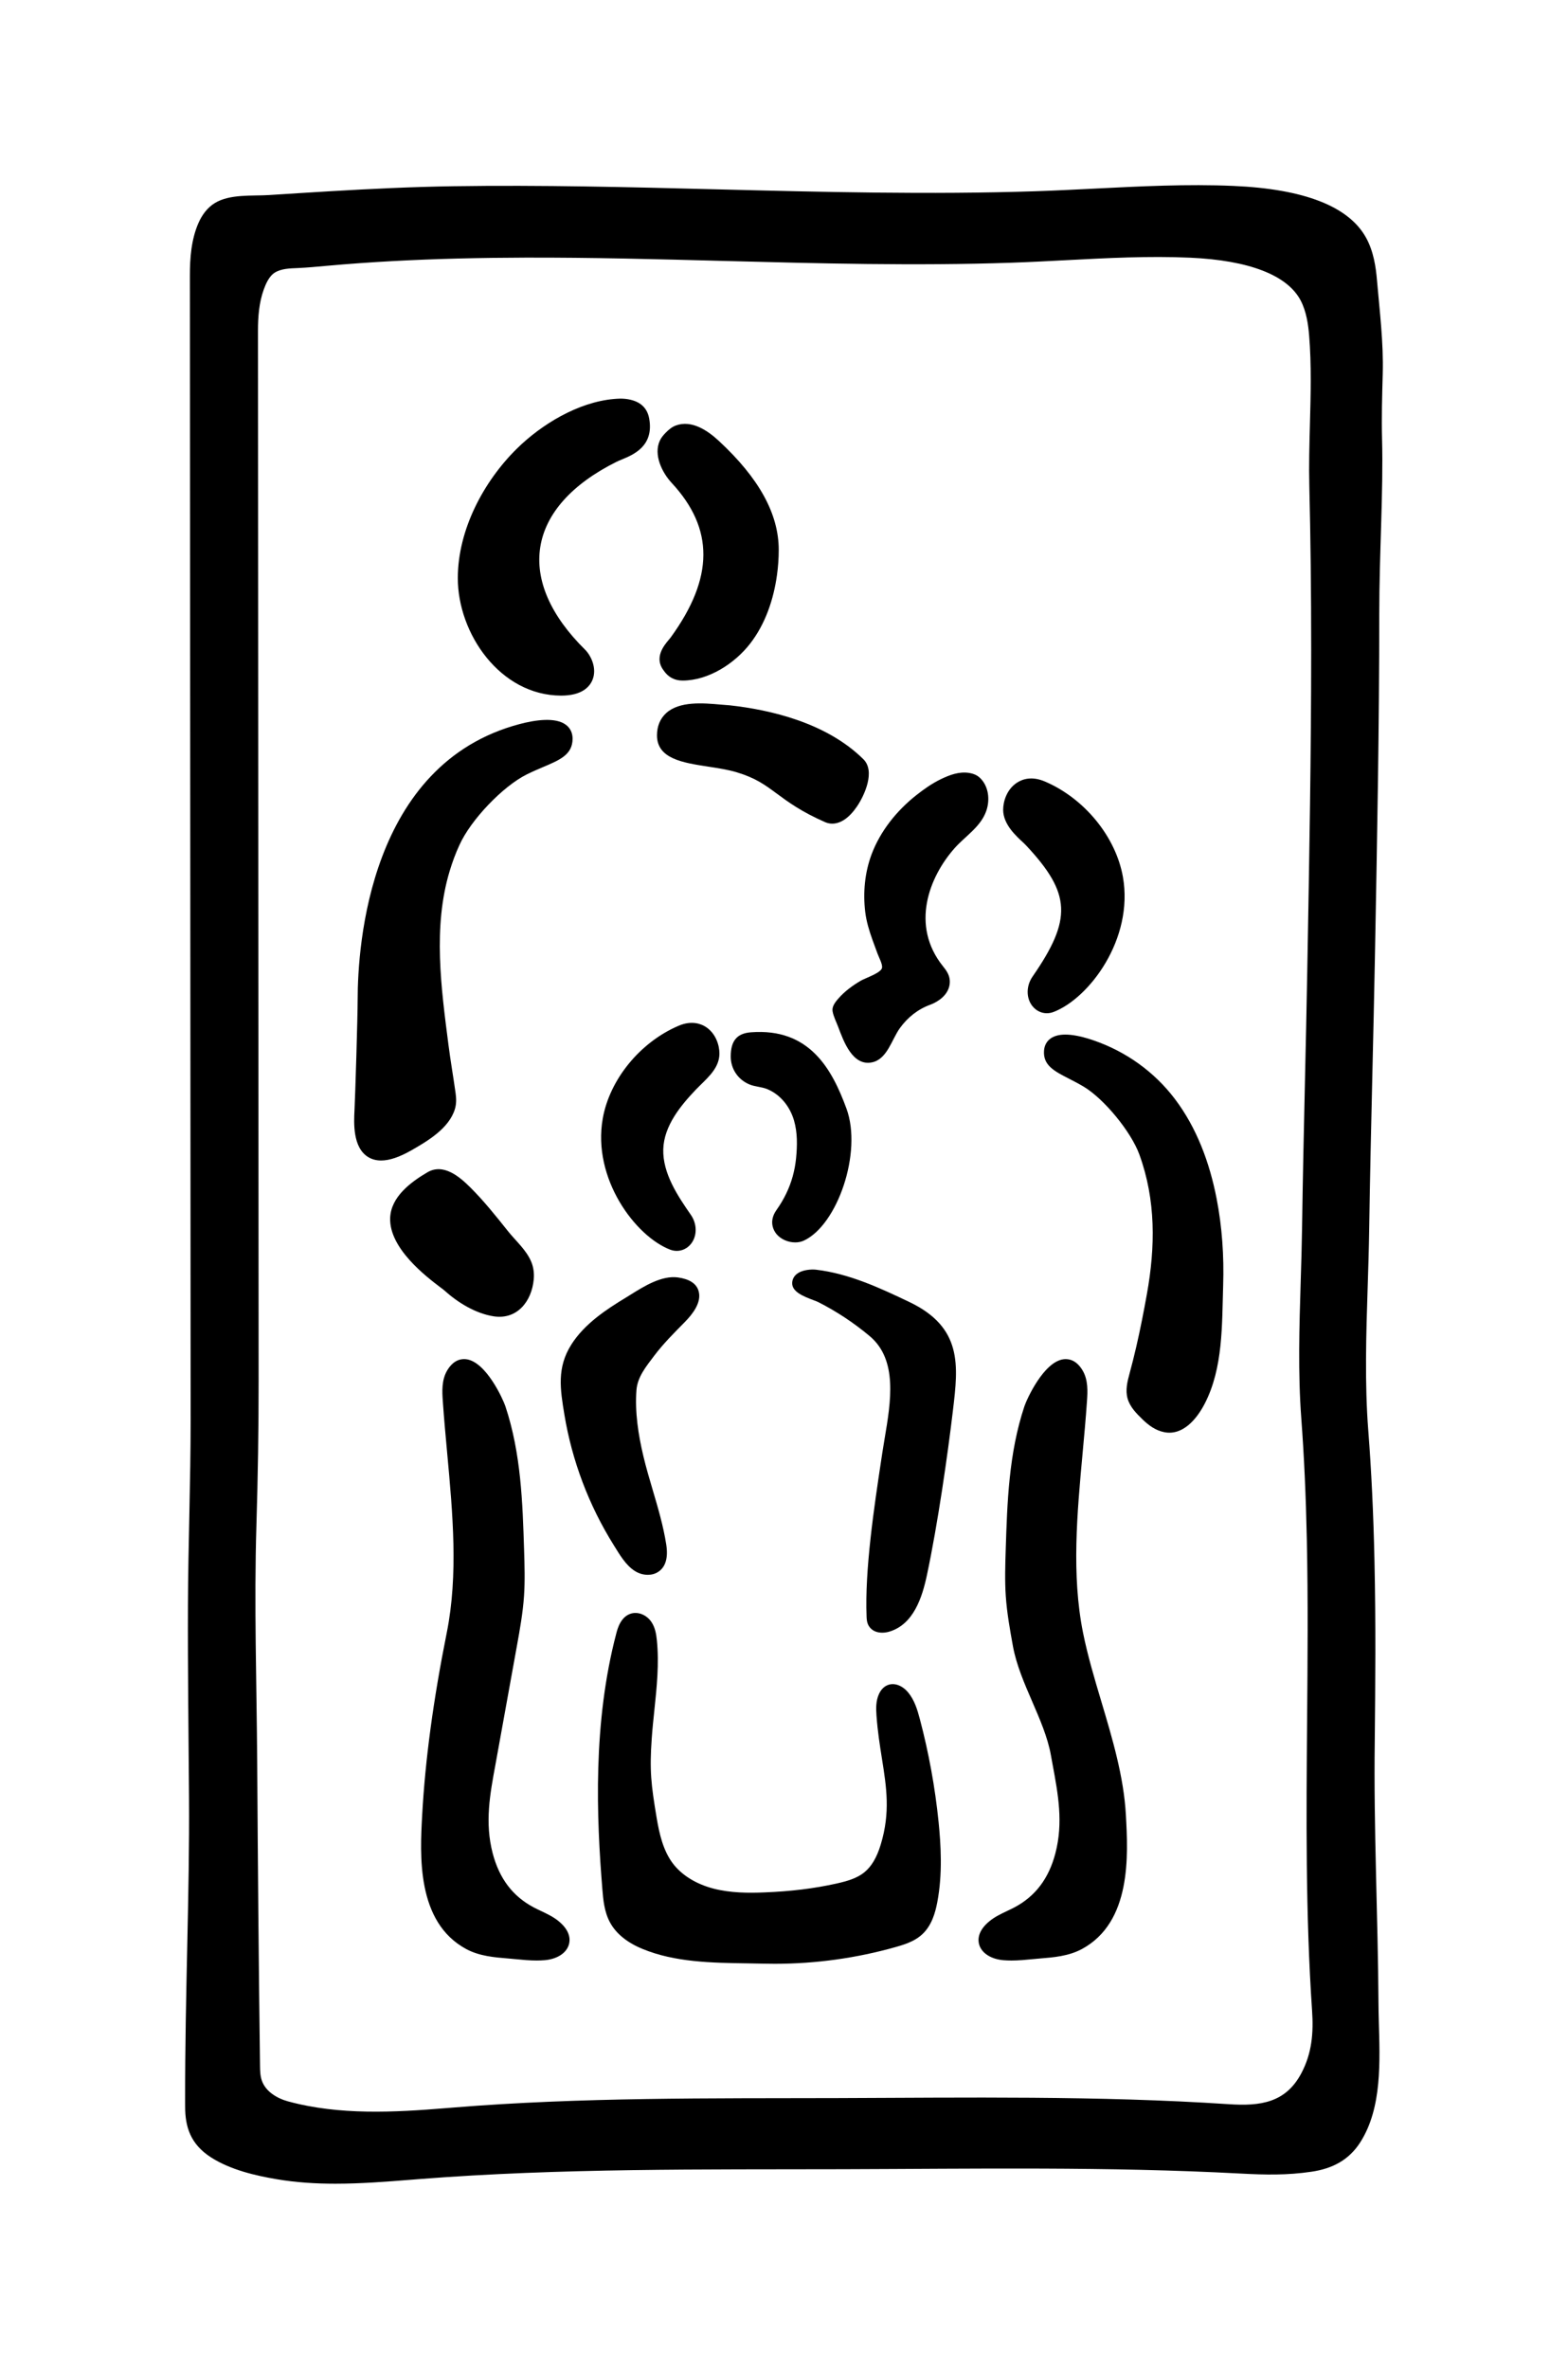 <?xml version="1.0" encoding="utf-8"?>
<!-- Generator: Adobe Illustrator 26.1.0, SVG Export Plug-In . SVG Version: 6.00 Build 0)  -->
<svg version="1.1" xmlns="http://www.w3.org/2000/svg" xmlns:xlink="http://www.w3.org/1999/xlink" x="0px" y="0px"
	 viewBox="0 0 152.447 230.247" style="enable-background:new 0 0 152.447 230.247;" xml:space="preserve">
<style type="text/css">
	.st0{display:none;}
	.st1{display:inline;}
	.st2{fill:#333333;}
	.st3{fill:#E87200;}
	.st4{display:inline;fill:none;stroke:#333333;stroke-width:0.75;stroke-miterlimit:10;}
	.st5{fill:#FFFFFF;}
	.st6{fill:#8F8F8F;}
</style>
<g id="HIDE_TO_EXPORT" class="st0">
	<g id="background" class="st1">
	</g>
	<g id="WIP_-_Full_Color_w_x2F__fonts">
	</g>
	<g id="testing" class="st1">
	</g>
</g>
<g id="Logos__x28_Shapes_x29_">
	<g>
		<g>
			<path d="M134.051,196.365c-0.014-0.541-0.026-1.072-0.029-1.587c-0.05-8.541-0.478-17.042-0.362-25.586
				c0.054-5.533,0.11-11.253-0.029-17.533c-0.102-4.591-0.298-8.704-0.599-12.577c-0.361-4.65-0.209-9.404-0.061-14.002
				c0.059-1.862,0.119-3.723,0.147-5.583c0.075-5.077,0.194-10.153,0.312-15.23c0.086-3.709,0.173-7.418,0.243-11.129l0.025-1.336
				c0.197-10.501,0.401-21.359,0.4-32.043c-0.001-6.107,0.405-11.797,0.271-17.093c-0.053-2.083,0.007-4.237,0.065-6.321
				c0.085-3.058-0.298-6.073-0.56-9.131c-0.102-1.204-0.315-2.759-1.06-4.109c-1.676-3.044-6.016-4.737-12.899-5.034
				c-4.49-0.193-9.057,0.037-13.474,0.26c-1.928,0.097-3.853,0.194-5.775,0.258c-10.284,0.338-20.761,0.073-30.894-0.184
				c-8.568-0.218-17.14-0.433-25.712-0.304c-3.969,0.059-7.935,0.25-11.897,0.483c-2.002,0.118-4.003,0.247-6.005,0.374
				c-1.659,0.106-3.821-0.117-5.286,0.787c-0.714,0.441-1.23,1.147-1.567,1.909c-0.709,1.599-0.845,3.427-0.843,5.151
				c0.001,1.614,0.002,3.228,0.003,4.842c0.003,4.267,0.006,8.533,0.008,12.8c0.004,6.064,0.008,12.128,0.012,18.192
				c0.005,7.006,0.009,14.012,0.014,21.018c0.005,7.093,0.009,14.185,0.014,21.278c0.004,6.324,0.008,12.648,0.012,18.971
				c0.003,4.7,0.006,9.4,0.009,14.099c0.004,6.02-0.238,12.05-0.261,18.067c-0.024,6.213,0.063,12.429,0.105,18.642
				c0.065,9.438-0.393,18.951-0.38,29.566L18,204.726c-0.006,1.988,0.514,3.67,2.498,4.95c1.941,1.25,4.421,1.794,6.365,2.127
				c1.904,0.327,3.827,0.443,5.747,0.443c2.494,0,4.984-0.197,7.427-0.391l0.688-0.055c13.736-1.077,27.721-0.926,41.239-0.963
				c12.888-0.037,25.778-0.263,38.652,0.422c2.394,0.127,4.53,0.174,6.914-0.181c2.003-0.298,3.627-1.131,4.731-2.872
				C134.395,204.845,134.156,200.321,134.051,196.365z M25.005,171.212c-0.051-7.63-0.308-15.29-0.076-22.917
				c0.143-4.693,0.218-9.356,0.215-14.055c-0.003-5.504-0.007-11.007-0.01-16.511c-0.004-6.764-0.009-13.528-0.013-20.292
				c-0.004-7.118-0.009-14.236-0.013-21.354c-0.004-6.565-0.008-13.13-0.012-19.696c-0.003-5.106-0.006-10.212-0.01-15.318
				c-0.002-2.74-0.003-5.48-0.005-8.22c0-0.233,0-0.465,0-0.698c-0.001-1.339,0.103-2.744,0.563-4.013
				c0.204-0.563,0.519-1.284,1.049-1.627c0.643-0.415,1.509-0.425,2.249-0.457c0.939-0.041,1.868-0.131,2.805-0.216
				c2.136-0.193,4.276-0.343,6.418-0.46c4.291-0.233,8.589-0.327,12.886-0.339c6.438-0.018,12.875,0.152,19.31,0.322
				c9.185,0.242,18.682,0.493,28.02,0.172c1.744-0.059,3.492-0.151,5.241-0.243c3.97-0.208,8.076-0.423,12.086-0.244
				c5.725,0.256,9.438,1.69,10.74,4.145c0.578,1.092,0.748,2.408,0.832,3.434c0.232,2.816,0.153,5.76,0.076,8.607
				c-0.053,1.974-0.108,4.016-0.059,6.004c0.121,4.967,0.18,10.174,0.181,15.915c0.001,10.032-0.183,20.233-0.361,30.098
				l-0.023,1.285c-0.063,3.496-0.141,6.992-0.22,10.488c-0.107,4.771-0.214,9.541-0.282,14.313
				c-0.025,1.743-0.079,3.487-0.133,5.233c-0.134,4.353-0.273,8.856,0.058,13.289c0.271,3.631,0.447,7.481,0.538,11.773
				c0.125,5.853,0.075,11.809,0.027,17.569c-0.077,9.245-0.157,18.806,0.482,28.211c0.148,2.174-0.007,4.149-1.048,6.108
				c-1.521,2.864-3.982,3.205-7.047,2.999c-12.69-0.838-25.596-0.633-38.069-0.594c-12.25,0.035-24.906-0.094-37.377,0.924
				l-0.621,0.05c-5.076,0.418-10.415,0.704-15.391-0.652c-1.097-0.299-2.189-0.964-2.556-2.029c-0.16-0.465-0.168-0.966-0.175-1.457
				C25.15,190.937,25.07,181.06,25.005,171.212z"/>
		</g>
		<g>
			<g>
				<path d="M81.016,97.772c-0.069,0.17-0.101,0.351-0.066,0.54c0.089,0.49,0.359,1.016,0.536,1.484
					c0.528,1.395,1.397,3.87,3.312,3.457c1.467-0.316,1.906-2.237,2.689-3.32c0.76-1.05,1.748-1.839,2.97-2.285
					c0.326-0.12,1.417-0.588,1.777-1.593c0.189-0.527,0.134-1.085-0.144-1.557c-0.109-0.197-0.243-0.374-0.424-0.598
					c-3.15-3.947-1.355-8.638,1.142-11.458c1.034-1.168,2.497-2.041,3.058-3.559c0.36-0.973,0.298-2.134-0.318-2.968
					c-0.156-0.211-0.346-0.401-0.572-0.535c-0.235-0.139-0.502-0.216-0.772-0.257c-0.954-0.148-1.875,0.197-2.719,0.603
					c-0.866,0.417-1.655,0.974-2.407,1.568c-1.895,1.499-3.496,3.484-4.346,5.761c-0.658,1.771-0.835,3.699-0.613,5.569
					c0.111,0.938,0.389,1.841,0.706,2.728c0.161,0.451,0.333,0.898,0.495,1.348c0.122,0.339,0.487,0.996,0.438,1.354
					c-0.07,0.507-1.625,1.004-2.08,1.273c-0.794,0.469-1.55,1.018-2.159,1.716C81.328,97.261,81.125,97.505,81.016,97.772z"/>
			</g>
			<g>
				<path d="M61.719,152.691c0.37,0.232,0.789,0.374,1.271,0.374c0.352,0,0.707-0.087,1.019-0.296
					c0.708-0.474,0.965-1.366,0.765-2.653c-0.282-1.802-0.805-3.573-1.311-5.284c-0.32-1.081-0.65-2.2-0.912-3.303
					c-0.495-2.085-0.832-4.275-0.673-6.409c0.096-1.287,0.946-2.31,1.702-3.316c0.906-1.206,1.953-2.242,3.006-3.314
					c0.733-0.746,1.676-1.918,1.324-3.042c-0.22-0.701-0.892-1.133-1.999-1.286c-1.577-0.218-3.311,0.869-4.579,1.661l-0.48,0.297
					c-1.889,1.143-4.012,2.533-5.298,4.555c-1.435,2.256-1.087,4.367-0.68,6.831c0.182,1.101,0.422,2.206,0.712,3.287
					c0.592,2.205,1.401,4.351,2.414,6.397c0.513,1.036,1.079,2.047,1.693,3.027C60.226,151.07,60.834,152.136,61.719,152.691z"/>
			</g>
			<g>
				<path d="M88.384,126.536c-2.707-1.287-5.777-2.744-9.041-3.127c-0.426-0.048-1.381-0.018-1.925,0.458
					c-0.255,0.225-0.394,0.517-0.399,0.848c-0.013,0.863,1.14,1.301,2.066,1.654c0.195,0.074,0.363,0.136,0.466,0.188
					c1.777,0.902,3.458,2.011,4.996,3.3c2.751,2.303,2.067,6.361,1.464,9.942c-0.08,0.476-0.158,0.939-0.225,1.382l-0.107,0.709
					c-0.681,4.512-1.613,10.69-1.426,15.252c0.01,0.237,0.024,0.596,0.236,0.925c0.298,0.46,0.796,0.623,1.285,0.623
					c0.252,0,0.501-0.044,0.719-0.111c2.331-0.72,3.162-3.308,3.626-5.483c1.058-4.968,2.027-11.755,2.535-16.058
					C93.164,132.733,93.603,129.015,88.384,126.536z"/>
			</g>
			<g>
				<path d="M89.43,167.082c-0.246-0.93-0.518-1.826-1.127-2.574c-0.494-0.607-1.334-1.056-2.095-0.682
					c-0.312,0.152-0.571,0.435-0.748,0.816c-0.314,0.681-0.293,1.409-0.245,2.095c0.109,1.535,0.322,2.879,0.528,4.179
					c0.447,2.814,0.833,5.245-0.118,8.378c-0.377,1.243-0.895,2.12-1.582,2.68c-0.692,0.564-1.586,0.847-2.716,1.098
					c-2.165,0.483-4.461,0.765-7.02,0.862c-1.512,0.063-3.281,0.06-4.937-0.37c-1.693-0.438-3.1-1.31-3.961-2.456
					c-0.936-1.246-1.306-2.863-1.567-4.423c-0.543-3.25-0.7-4.568-0.476-7.75c0.064-0.905,0.159-1.81,0.254-2.715
					c0.233-2.223,0.474-4.521,0.242-6.805c-0.061-0.596-0.166-1.221-0.522-1.755c-0.46-0.693-1.276-1.03-1.979-0.83
					c-1.011,0.293-1.321,1.468-1.437,1.91c-2.299,8.714-1.933,17.897-1.357,24.923c0.079,0.956,0.177,2.147,0.735,3.18
					c0.59,1.092,1.652,1.96,3.159,2.581c3.154,1.302,6.725,1.355,10.177,1.406c0.541,0.008,1.076,0.016,1.603,0.029
					c0.359,0.009,0.719,0.013,1.078,0.013c3.993,0,7.959-0.551,11.805-1.641c0.488-0.139,1.054-0.309,1.586-0.577
					c0.377-0.189,0.692-0.404,0.96-0.656c0.93-0.867,1.267-2.119,1.456-3.113c0.529-2.773,0.345-5.614,0.128-7.78
					C90.913,173.734,90.299,170.361,89.43,167.082z"/>
			</g>
			<g>
				<path d="M54.323,186.739c-0.533-0.437-1.14-0.725-1.728-1.002c-0.24-0.113-0.48-0.227-0.714-0.351
					c-2.039-1.083-3.342-2.807-3.984-5.269c-0.773-2.971-0.265-5.709,0.273-8.608l2.085-11.53c0.285-1.578,0.58-3.21,0.692-4.854
					c0.101-1.482,0.054-2.98,0.008-4.443c-0.146-4.637-0.297-9.431-1.82-14c-0.223-0.669-1.877-4.35-3.83-4.574
					c-0.491-0.055-1.206,0.08-1.804,1.053c-0.59,0.962-0.51,2.137-0.451,2.994c0.116,1.699,0.273,3.411,0.431,5.128
					c0.533,5.79,1.083,11.777-0.043,17.398c-1.313,6.556-2.095,12.352-2.391,17.719c-0.216,3.896-0.576,10.419,4.278,13.037
					c1.284,0.692,2.754,0.811,4.051,0.916l0.755,0.069c0.667,0.065,1.351,0.131,2.043,0.131c0.262,0,0.525-0.01,0.788-0.032
					c1.189-0.103,2.085-0.674,2.339-1.492C55.441,188.588,55.496,187.704,54.323,186.739z"/>
			</g>
			<g>
				<path d="M98.477,159.979c0.33,1.828,1.119,3.65,1.882,5.413c0.737,1.703,1.499,3.465,1.805,5.162l0.176,0.958
					c0.538,2.898,1.045,5.636,0.272,8.606c-0.641,2.463-1.944,4.186-3.983,5.269c-0.234,0.123-0.474,0.237-0.714,0.351
					c-0.588,0.278-1.196,0.566-1.728,1.003c-1.172,0.964-1.117,1.849-0.981,2.29c0.254,0.816,1.15,1.388,2.34,1.491
					c0.263,0.022,0.526,0.032,0.788,0.032c0.692,0,1.376-0.066,2.043-0.131l0.755-0.069c1.297-0.105,2.768-0.224,4.052-0.916
					c4.854-2.618,4.494-9.141,4.278-13.037c-0.204-3.709-1.311-7.416-2.381-11.001c-0.66-2.211-1.342-4.497-1.787-6.717
					c-1.126-5.622-0.575-11.612-0.043-17.403c0.158-1.715,0.315-3.426,0.431-5.124c0.058-0.858,0.138-2.034-0.451-2.994
					c-0.596-0.972-1.306-1.105-1.803-1.053c-1.954,0.224-3.608,3.905-3.831,4.574c-1.524,4.569-1.674,9.364-1.82,14
					c-0.046,1.453-0.093,2.956,0.008,4.443C97.897,156.768,98.192,158.401,98.477,159.979z"/>
			</g>
			<g>
				<path d="M35.789,112.457c0.367,0.226,0.787,0.339,1.263,0.339c0.811,0,1.785-0.329,2.942-0.989
					c1.576-0.9,3.656-2.13,4.228-3.995c0.159-0.518,0.147-1.039,0.072-1.57c-0.219-1.57-0.493-3.132-0.695-4.705
					c-0.709-5.517-1.519-11.424,0.113-16.855c0.261-0.869,0.576-1.732,0.96-2.555c1.093-2.434,4.212-5.703,6.544-6.859
					c0.599-0.296,1.152-0.531,1.645-0.74c1.568-0.665,2.808-1.189,2.808-2.73c0-0.557-0.219-1.02-0.634-1.339
					c-1.023-0.787-3.027-0.478-4.526-0.08c-14.601,3.868-15.736,21.491-15.736,26.799c0,1.642-0.231,9.25-0.309,10.772
					C34.405,109.112,34.282,111.53,35.789,112.457z"/>
			</g>
			<g>
				<path d="M43.239,125.454c1.285,1.164,3.028,2.225,4.774,2.489c2.255,0.34,3.677-1.443,3.878-3.58
					c0.055-0.588-0.014-1.187-0.245-1.733c-0.487-1.154-1.482-1.995-2.249-2.955c-1.17-1.466-2.341-2.939-3.672-4.264
					c-1.054-1.051-2.622-2.376-4.167-1.47c-1.621,0.95-3.549,2.383-3.625,4.435c-0.108,2.966,3.529,5.723,4.898,6.761
					C43.024,125.282,43.167,125.389,43.239,125.454z"/>
			</g>
			<g>
				<path d="M102.191,100.903c-0.411,0.271-0.648,0.69-0.687,1.212c-0.105,1.43,0.996,1.995,2.39,2.71
					c0.432,0.222,0.916,0.469,1.436,0.776c1.99,1.175,4.636,4.39,5.445,6.617c1.612,4.436,1.553,8.975,0.734,13.54
					c-0.31,1.725-0.645,3.446-1.04,5.154c-0.2,0.864-0.414,1.725-0.648,2.581c-0.215,0.785-0.423,1.63-0.193,2.439
					c0.232,0.819,0.857,1.451,1.451,2.026c0.603,0.583,1.28,1.083,2.121,1.245c1.82,0.351,3.166-1.306,3.923-2.764
					c1.806-3.48,1.676-7.698,1.797-11.511c0.09-2.835-0.1-5.692-0.646-8.477c-0.673-3.436-1.917-6.823-4.045-9.633
					c-2.006-2.649-4.753-4.609-7.891-5.692C104.386,100.452,102.99,100.377,102.191,100.903z"/>
			</g>
			<g>
				<path d="M54.551,67.611c2.001,0,2.763-0.829,3.051-1.525c0.476-1.155-0.184-2.412-0.712-2.933
					c-3.364-3.318-4.873-6.771-4.362-9.985c0.517-3.255,3.074-6.117,7.396-8.275c0.156-0.078,0.332-0.15,0.554-0.242
					c1.091-0.451,3.124-1.291,2.639-3.969c-0.225-1.246-1.133-1.779-2.313-1.913c-0.371-0.042-0.746-0.021-1.117,0.011
					c-3.495,0.307-7.066,2.483-9.455,4.846c-3.207,3.17-5.718,7.852-5.722,12.565C44.507,61.574,48.617,67.588,54.551,67.611z"/>
			</g>
			<g>
				<path d="M65.222,61.937c-0.056,0.077-0.124,0.157-0.213,0.264c-0.436,0.517-1.455,1.727-0.477,2.979
					c0.441,0.642,1.055,0.968,1.826,0.968c2.521,0,5.07-1.653,6.573-3.592c1.485-1.915,2.285-4.306,2.613-6.686
					c0.11-0.802,0.167-1.611,0.167-2.421c0-3.5-1.909-6.971-5.837-10.609c-1.081-1.001-2.629-2.048-4.166-1.484
					c-0.385,0.141-0.706,0.415-0.992,0.708c-0.223,0.228-0.432,0.476-0.565,0.765c-0.63,1.368,0.208,3.09,1.147,4.101
					C69.438,51.388,69.414,56.156,65.222,61.937z"/>
			</g>
			<g>
				<path d="M68.064,105.493c0.885-0.868,1.881-1.776,1.881-3.097c0-0.791-0.343-1.939-1.308-2.574
					c-0.434-0.286-1.361-0.683-2.673-0.118c-3.732,1.597-6.691,5.216-7.361,9.007c-1.039,5.856,3.187,11.463,6.553,12.749
					c0.21,0.08,0.427,0.12,0.645,0.12c0.536,0,1.042-0.253,1.388-0.694c0.602-0.767,0.594-1.921-0.019-2.804
					c-1.278-1.841-2.751-4.037-2.684-6.38c0.065-2.273,1.685-4.241,3.178-5.806C67.792,105.761,67.926,105.628,68.064,105.493z
					 M67.701,105.048L67.701,105.048L67.701,105.048L67.701,105.048L67.701,105.048z"/>
			</g>
			<g>
				<path d="M77.066,114.351c-0.324,1.158-0.85,2.235-1.571,3.253c-0.83,1.171-0.212,2.086-0.002,2.34
					c0.416,0.501,1.114,0.812,1.821,0.812c0.305,0,0.585-0.058,0.832-0.172c3.267-1.504,5.71-8.579,4.152-12.829
					c-1.413-3.855-3.601-7.859-9.295-7.42c-1.355,0.104-1.959,0.829-1.959,2.353c0,1.205,0.706,2.248,1.815,2.712
					c0.563,0.235,1.175,0.227,1.741,0.46c1.297,0.536,2.213,1.723,2.598,3.051c0.343,1.183,0.319,2.442,0.199,3.668
					C77.336,113.19,77.225,113.78,77.066,114.351z"/>
			</g>
			<g>
				<path d="M99.431,81.849c0.123,0.115,0.245,0.231,0.363,0.357c4.335,4.647,4.452,7.142,0.593,12.715
					c-0.624,0.902-0.633,2.076-0.02,2.857c0.351,0.448,0.863,0.704,1.407,0.704c0.222,0,0.444-0.043,0.655-0.124
					c3.464-1.323,7.813-7.094,6.745-13.125c-0.692-3.904-3.738-7.63-7.578-9.271c-1.274-0.549-2.188-0.24-2.732,0.117
					c-0.985,0.648-1.334,1.821-1.334,2.629c0,0.71,0.32,1.361,0.739,1.917c0.202,0.268,0.43,0.514,0.665,0.752
					C99.097,81.544,99.265,81.695,99.431,81.849z"/>
			</g>
			<g>
				<path d="M70.903,68.551c-0.237-0.013-0.505-0.038-0.83-0.067c-1.695-0.15-4.014-0.357-5.312,0.833
					c-0.58,0.529-0.886,1.276-0.886,2.158c0,2.275,2.522,2.661,4.961,3.035c0.956,0.146,1.945,0.297,2.79,0.552
					c1.84,0.554,2.746,1.224,3.893,2.071c1.113,0.822,2.375,1.754,4.705,2.778c0.22,0.095,0.452,0.144,0.689,0.144
					c0.832,0,1.665-0.58,2.41-1.677c0.73-1.075,1.8-3.417,0.619-4.584c-3.583-3.546-9.038-4.807-13.005-5.241L70.903,68.551z"/>
			</g>
		</g>
	</g>
</g>
</svg>
